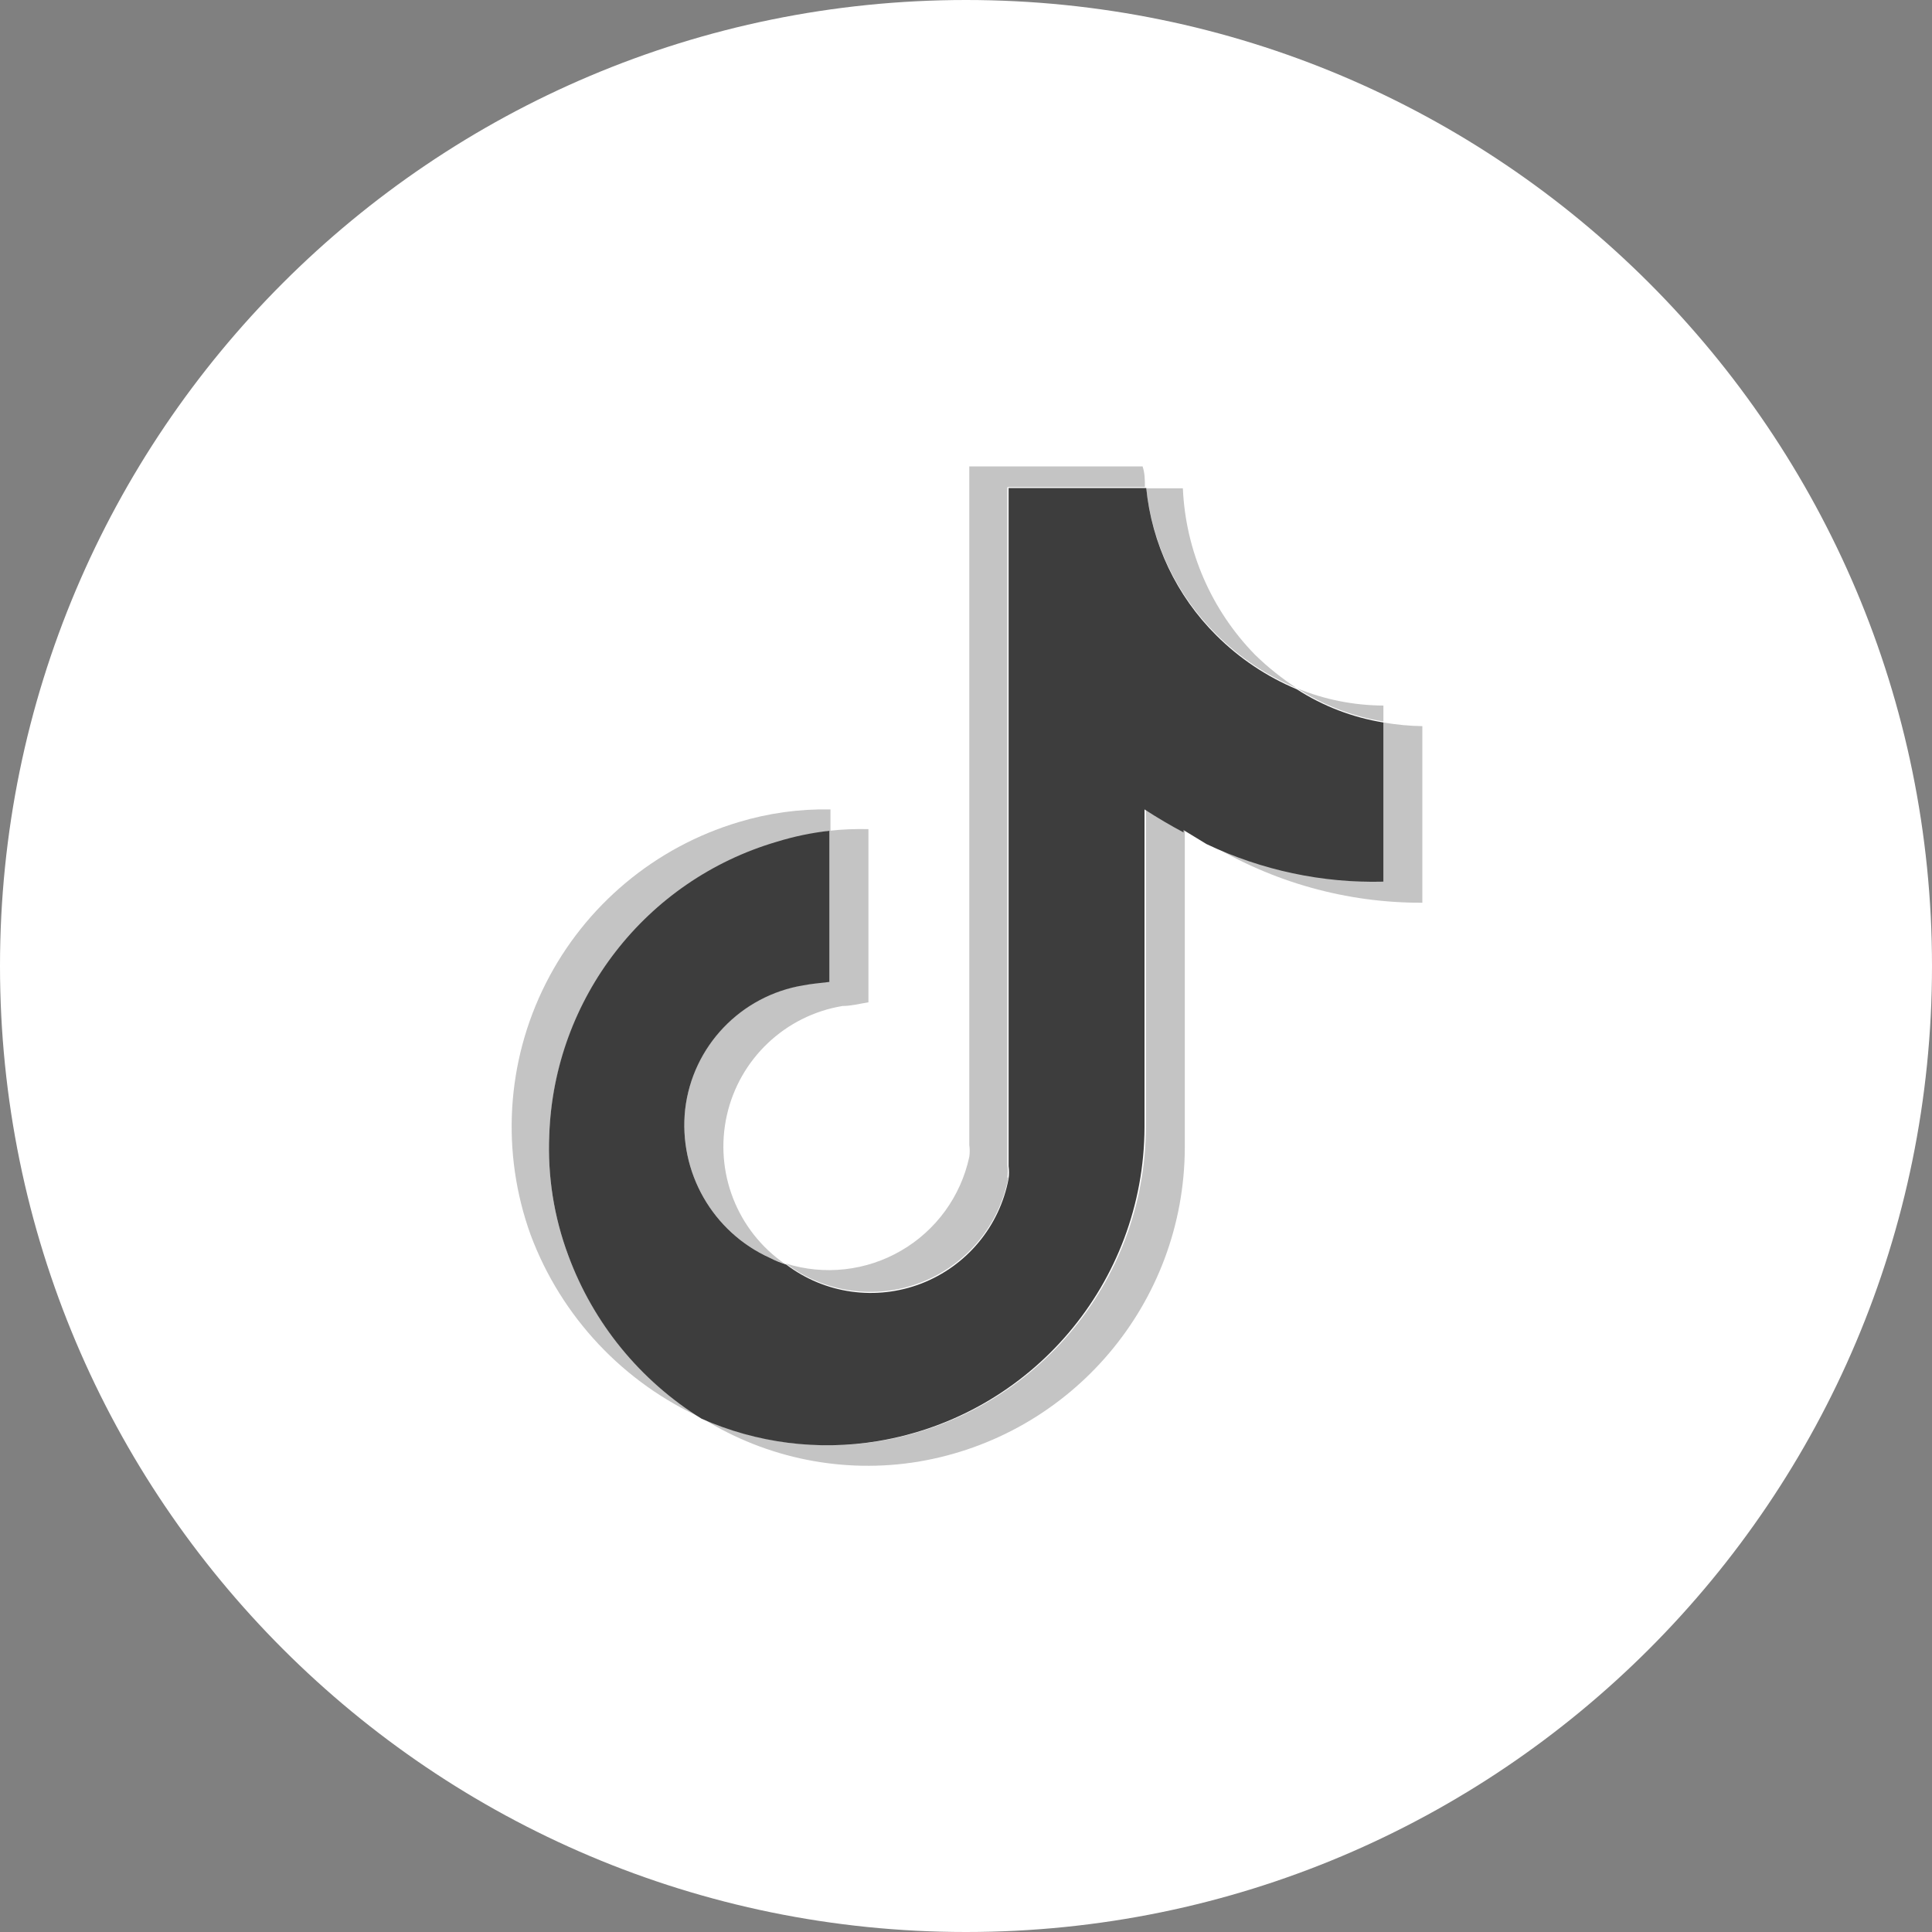 <svg width="20" height="20" viewBox="0 0 20 20" fill="none" xmlns="http://www.w3.org/2000/svg" xmlns:xlink="http://www.w3.org/1999/xlink">
	<rect x="0" y="0" width="20" height="20" fill="#808080" stroke="none"/>
	<desc>
			Created with Pixso.
	</desc>
	<path d="M0 10C0 15.523 4.477 20 10 20C15.523 20 20 15.523 20 10C20 4.477 15.523 0 10 0C4.477 0 0 4.477 0 10L0 10Z" fill-rule="evenodd" fill="#FFFFFF"/>
	<path d="M12.266 8.6L12.504 8.721L12.266 8.576L12.266 8.6Z" fill-rule="evenodd" fill="#FFFFFF"/>
	<g opacity="0.306">
		<path d="M10.428 12.19C10.433 12.148 10.433 12.104 10.428 12.062L10.428 5.042L11.852 5.042C11.852 4.973 11.852 4.9 11.828 4.828L10.034 4.828L10.034 11.852C10.04 11.893 10.04 11.935 10.034 11.976C9.946 12.385 9.69 12.737 9.328 12.947C8.967 13.157 8.533 13.205 8.135 13.08C8.535 13.383 9.065 13.457 9.534 13.276C10.003 13.095 10.345 12.684 10.438 12.19L10.428 12.19M5.883 12.997C5.734 12.598 5.667 12.173 5.686 11.748C5.74 10.339 6.688 9.122 8.041 8.724C8.222 8.665 8.408 8.624 8.597 8.6L8.597 8.379C8.276 8.373 7.956 8.417 7.648 8.51C6.78 8.769 6.057 9.374 5.649 10.182C5.241 10.99 5.185 11.931 5.493 12.783C5.81 13.632 6.455 14.318 7.283 14.687C6.64 14.296 6.147 13.701 5.883 12.997L5.883 12.997M14.321 7.304C14.013 7.302 13.709 7.242 13.424 7.124C13.696 7.299 14.001 7.417 14.321 7.469L14.321 7.304Z" fill-rule="evenodd" fill="#3D3D3D" fill-opacity="1"/>
	</g>
	<g opacity="0.306">
		<path d="M12.59 6.565C12.829 6.804 13.112 6.994 13.424 7.124C13.27 7.023 13.125 6.908 12.993 6.779C12.54 6.316 12.273 5.702 12.245 5.055L11.866 5.055C11.926 5.627 12.182 6.16 12.59 6.565L12.59 6.565M14.321 7.479L14.321 9.127C13.692 9.136 13.07 8.998 12.503 8.724C13.172 9.133 13.941 9.348 14.724 9.345L14.724 7.517C14.589 7.515 14.454 7.502 14.321 7.479L14.321 7.479M11.862 8.517L11.862 11.669C11.857 13.279 10.692 14.652 9.104 14.918C8.485 15.021 7.849 14.94 7.276 14.686C7.941 15.1 8.734 15.258 9.507 15.131C11.096 14.864 12.261 13.491 12.265 11.879L12.265 8.6C12.13 8.526 11.995 8.447 11.862 8.362L11.862 8.517M8.317 10.197C7.667 10.303 7.168 10.829 7.093 11.483C7.022 12.125 7.369 12.741 7.955 13.014C8.009 13.042 8.066 13.065 8.124 13.083C7.63 12.741 7.393 12.134 7.524 11.547C7.655 10.961 8.128 10.513 8.721 10.414C8.81 10.414 8.9 10.39 8.99 10.376L8.99 8.583C8.855 8.58 8.72 8.585 8.586 8.6L8.586 10.162C8.496 10.172 8.407 10.179 8.317 10.197L8.317 10.197Z" fill-rule="evenodd" fill="#3D3D3D" fill-opacity="1"/>
	</g>
	<path d="M14.321 9.127L14.321 7.479C14.001 7.427 13.696 7.31 13.424 7.135C13.112 7.004 12.829 6.815 12.59 6.576C12.179 6.167 11.923 5.628 11.866 5.052L10.441 5.052L10.441 12.072C10.447 12.115 10.447 12.158 10.441 12.2C10.349 12.694 10.007 13.105 9.538 13.287C9.068 13.468 8.539 13.394 8.138 13.09C8.08 13.072 8.023 13.049 7.969 13.021C7.375 12.752 7.022 12.131 7.093 11.483C7.169 10.83 7.669 10.307 8.317 10.2C8.407 10.183 8.496 10.176 8.586 10.165L8.586 8.6C8.401 8.621 8.219 8.659 8.041 8.714C6.685 9.112 5.736 10.335 5.686 11.748C5.667 12.173 5.734 12.598 5.883 12.997C6.142 13.698 6.627 14.292 7.262 14.686C7.835 14.94 8.471 15.021 9.09 14.918C10.678 14.652 11.843 13.279 11.848 11.669L11.848 8.379C11.984 8.467 12.118 8.546 12.252 8.617L12.252 8.593L12.49 8.738C13.061 9.009 13.688 9.143 14.321 9.127L14.321 9.127Z" fill-rule="evenodd" fill="#3D3D3D"/>
	<defs/>
</svg>
